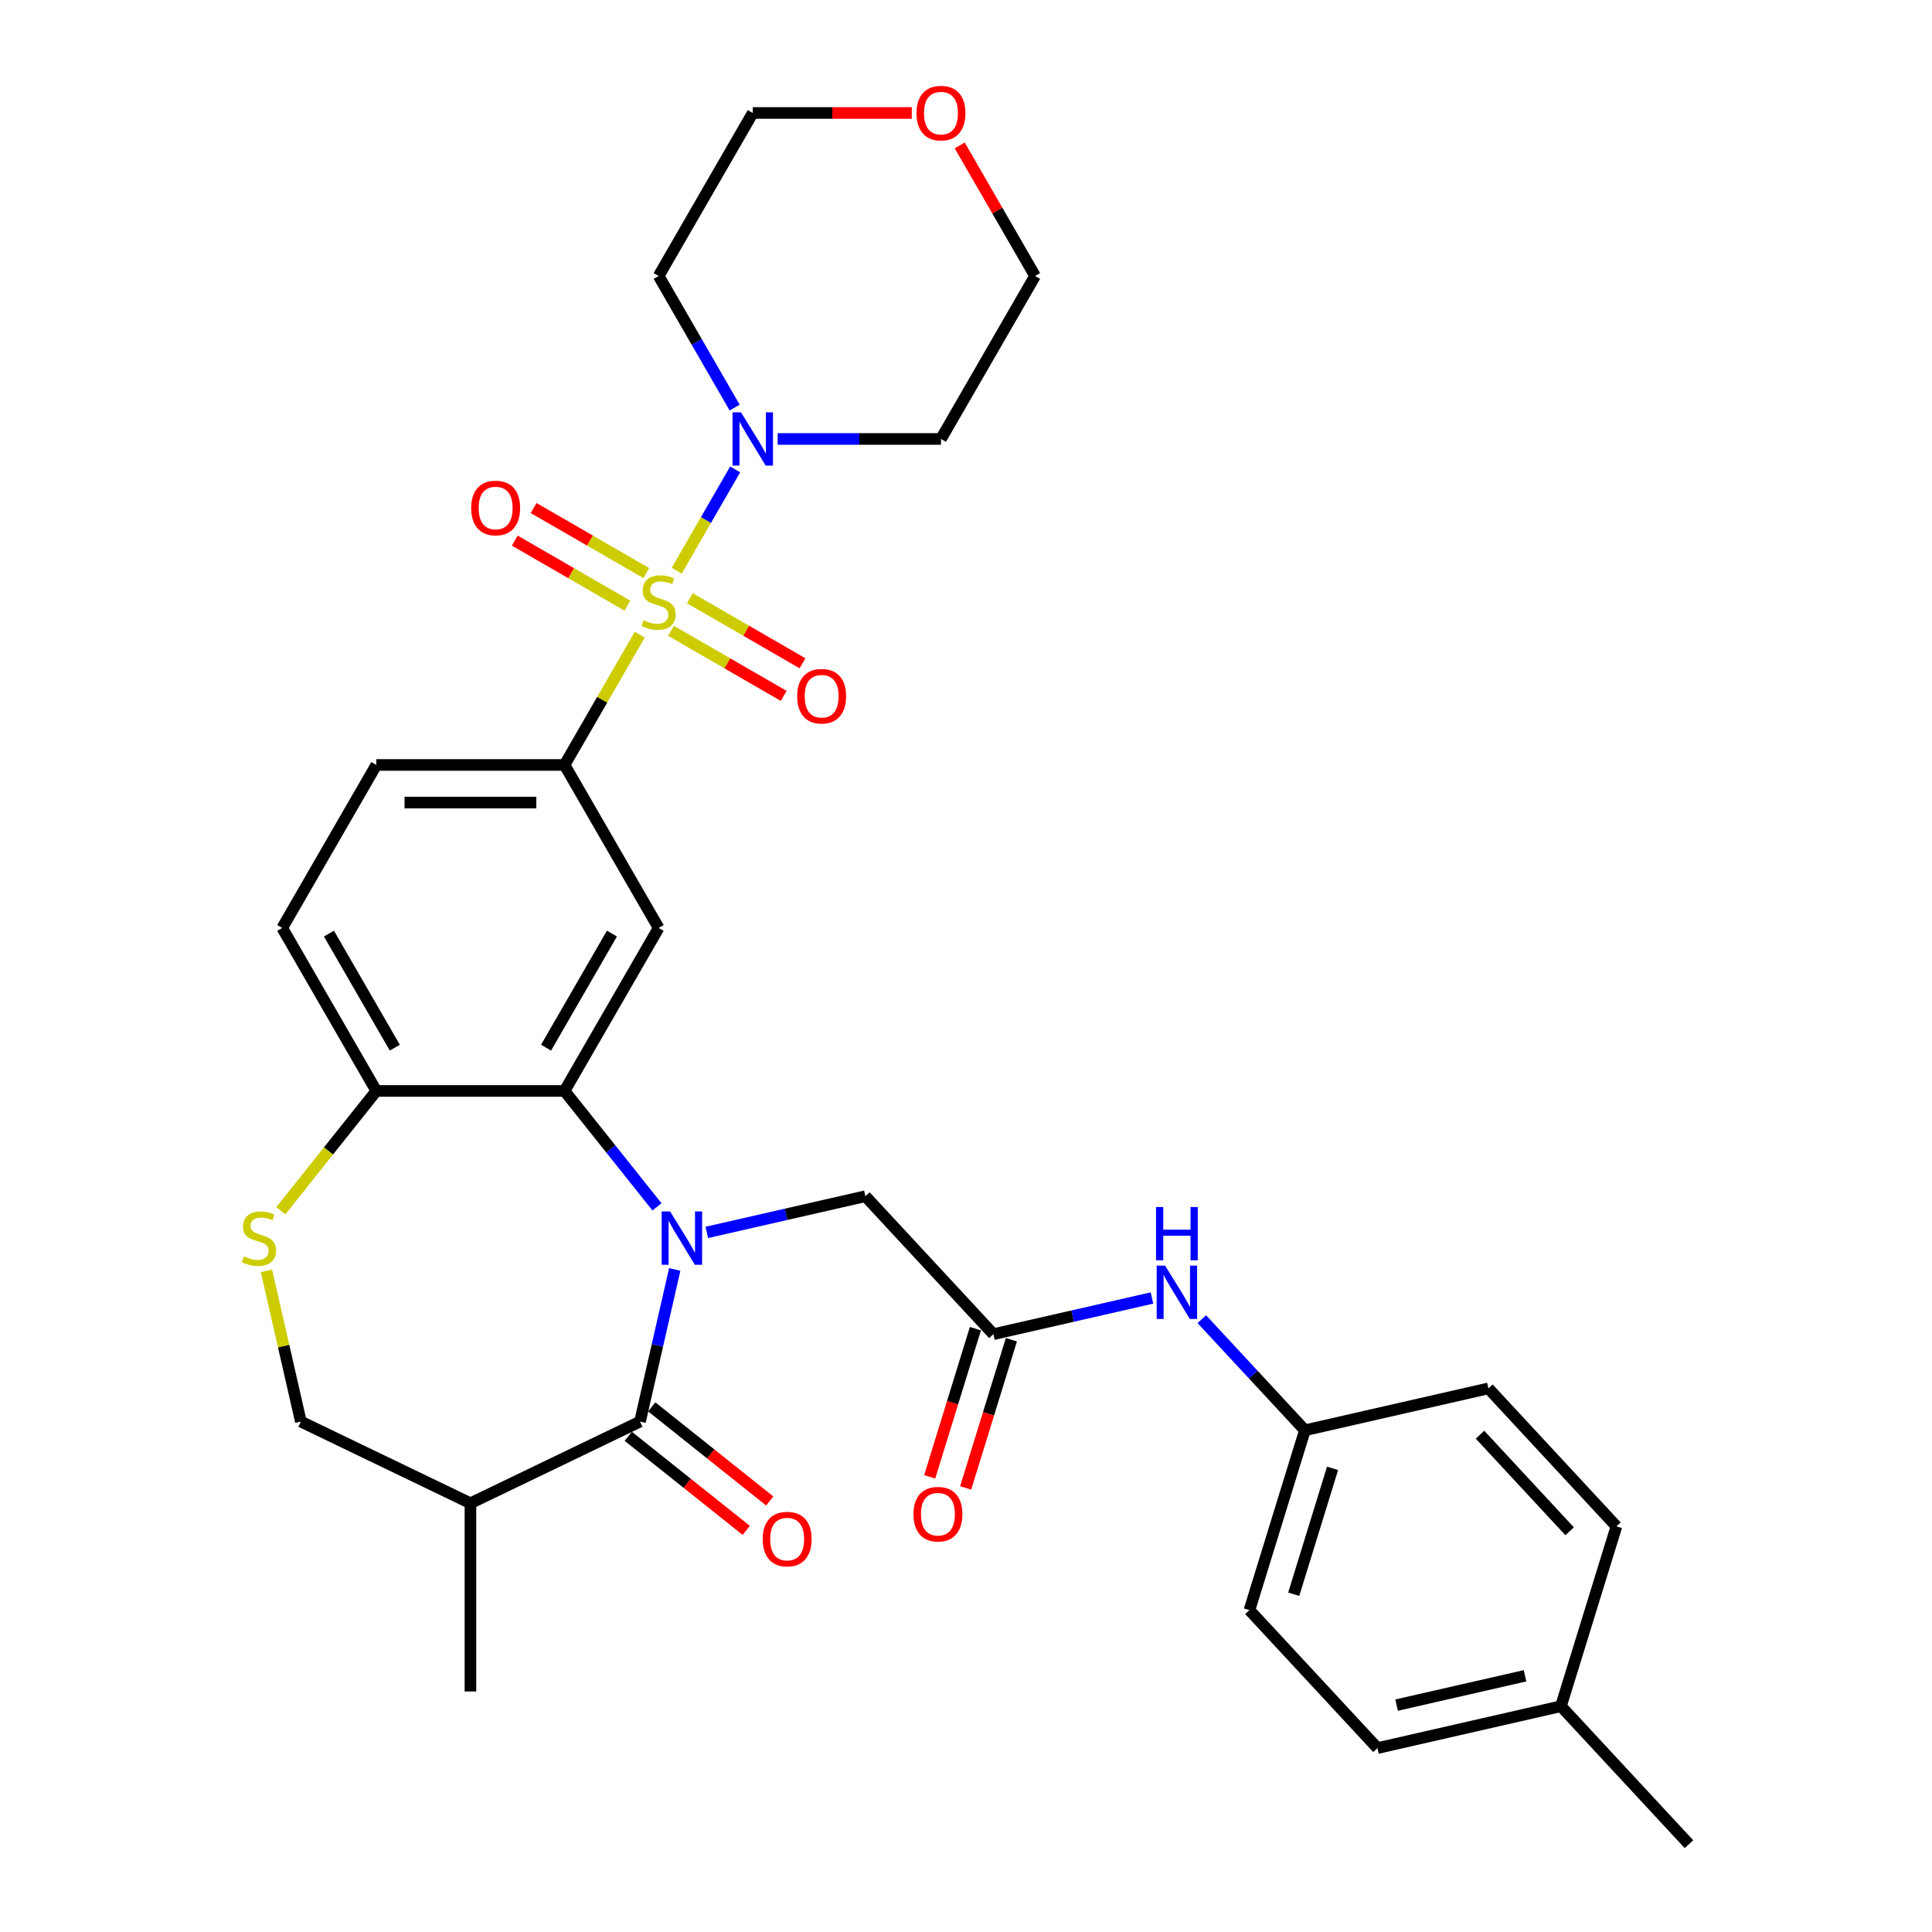 <?xml version='1.0' encoding='iso-8859-1'?>
<svg version='1.1' baseProfile='full'
              xmlns='http://www.w3.org/2000/svg'
                      xmlns:rdkit='http://www.rdkit.org/xml'
                      xmlns:xlink='http://www.w3.org/1999/xlink'
                  xml:space='preserve'
width='1000px' height='1000px' viewBox='0 0 1000 1000'>
<!-- END OF HEADER -->
<rect style='opacity:1.0;fill:#FFFFFF;stroke:none' width='1000' height='1000' x='0' y='0'> </rect>
<path class='bond-3' d='M 331.14,328.502 L 311.673,362.22' style='fill:none;fill-rule:evenodd;stroke:#CCCC00;stroke-width:6px;stroke-linecap:butt;stroke-linejoin:miter;stroke-opacity:1' />
<path class='bond-3' d='M 311.673,362.22 L 292.206,395.938' style='fill:none;fill-rule:evenodd;stroke:#000000;stroke-width:6px;stroke-linecap:butt;stroke-linejoin:miter;stroke-opacity:1' />
<path class='bond-4' d='M 350.263,295.38 L 365.394,269.173' style='fill:none;fill-rule:evenodd;stroke:#CCCC00;stroke-width:6px;stroke-linecap:butt;stroke-linejoin:miter;stroke-opacity:1' />
<path class='bond-4' d='M 365.394,269.173 L 380.524,242.966' style='fill:none;fill-rule:evenodd;stroke:#0000FF;stroke-width:6px;stroke-linecap:butt;stroke-linejoin:miter;stroke-opacity:1' />
<path class='bond-11' d='M 347.325,326.521 L 376.481,343.354' style='fill:none;fill-rule:evenodd;stroke:#CCCC00;stroke-width:6px;stroke-linecap:butt;stroke-linejoin:miter;stroke-opacity:1' />
<path class='bond-11' d='M 376.481,343.354 L 405.637,360.187' style='fill:none;fill-rule:evenodd;stroke:#FF0000;stroke-width:6px;stroke-linecap:butt;stroke-linejoin:miter;stroke-opacity:1' />
<path class='bond-11' d='M 357.067,309.647 L 386.223,326.48' style='fill:none;fill-rule:evenodd;stroke:#CCCC00;stroke-width:6px;stroke-linecap:butt;stroke-linejoin:miter;stroke-opacity:1' />
<path class='bond-11' d='M 386.223,326.48 L 415.379,343.314' style='fill:none;fill-rule:evenodd;stroke:#FF0000;stroke-width:6px;stroke-linecap:butt;stroke-linejoin:miter;stroke-opacity:1' />
<path class='bond-12' d='M 334.505,296.621 L 305.349,279.788' style='fill:none;fill-rule:evenodd;stroke:#CCCC00;stroke-width:6px;stroke-linecap:butt;stroke-linejoin:miter;stroke-opacity:1' />
<path class='bond-12' d='M 305.349,279.788 L 276.194,262.955' style='fill:none;fill-rule:evenodd;stroke:#FF0000;stroke-width:6px;stroke-linecap:butt;stroke-linejoin:miter;stroke-opacity:1' />
<path class='bond-12' d='M 324.763,313.494 L 295.608,296.661' style='fill:none;fill-rule:evenodd;stroke:#CCCC00;stroke-width:6px;stroke-linecap:butt;stroke-linejoin:miter;stroke-opacity:1' />
<path class='bond-12' d='M 295.608,296.661 L 266.452,279.828' style='fill:none;fill-rule:evenodd;stroke:#FF0000;stroke-width:6px;stroke-linecap:butt;stroke-linejoin:miter;stroke-opacity:1' />
<path class='bond-0' d='M 340.047,624.663 L 316.127,594.667' style='fill:none;fill-rule:evenodd;stroke:#0000FF;stroke-width:6px;stroke-linecap:butt;stroke-linejoin:miter;stroke-opacity:1' />
<path class='bond-0' d='M 316.127,594.667 L 292.206,564.672' style='fill:none;fill-rule:evenodd;stroke:#000000;stroke-width:6px;stroke-linecap:butt;stroke-linejoin:miter;stroke-opacity:1' />
<path class='bond-1' d='M 349.241,657.066 L 340.255,696.44' style='fill:none;fill-rule:evenodd;stroke:#0000FF;stroke-width:6px;stroke-linecap:butt;stroke-linejoin:miter;stroke-opacity:1' />
<path class='bond-1' d='M 340.255,696.44 L 331.268,735.813' style='fill:none;fill-rule:evenodd;stroke:#000000;stroke-width:6px;stroke-linecap:butt;stroke-linejoin:miter;stroke-opacity:1' />
<path class='bond-8' d='M 365.844,637.893 L 406.883,628.526' style='fill:none;fill-rule:evenodd;stroke:#0000FF;stroke-width:6px;stroke-linecap:butt;stroke-linejoin:miter;stroke-opacity:1' />
<path class='bond-8' d='M 406.883,628.526 L 447.922,619.159' style='fill:none;fill-rule:evenodd;stroke:#000000;stroke-width:6px;stroke-linecap:butt;stroke-linejoin:miter;stroke-opacity:1' />
<path class='bond-6' d='M 331.268,735.813 L 243.497,778.081' style='fill:none;fill-rule:evenodd;stroke:#000000;stroke-width:6px;stroke-linecap:butt;stroke-linejoin:miter;stroke-opacity:1' />
<path class='bond-15' d='M 325.194,743.429 L 355.726,767.778' style='fill:none;fill-rule:evenodd;stroke:#000000;stroke-width:6px;stroke-linecap:butt;stroke-linejoin:miter;stroke-opacity:1' />
<path class='bond-15' d='M 355.726,767.778 L 386.259,792.127' style='fill:none;fill-rule:evenodd;stroke:#FF0000;stroke-width:6px;stroke-linecap:butt;stroke-linejoin:miter;stroke-opacity:1' />
<path class='bond-15' d='M 337.342,728.196 L 367.874,752.545' style='fill:none;fill-rule:evenodd;stroke:#000000;stroke-width:6px;stroke-linecap:butt;stroke-linejoin:miter;stroke-opacity:1' />
<path class='bond-15' d='M 367.874,752.545 L 398.407,776.894' style='fill:none;fill-rule:evenodd;stroke:#FF0000;stroke-width:6px;stroke-linecap:butt;stroke-linejoin:miter;stroke-opacity:1' />
<path class='bond-2' d='M 292.206,564.672 L 340.915,480.305' style='fill:none;fill-rule:evenodd;stroke:#000000;stroke-width:6px;stroke-linecap:butt;stroke-linejoin:miter;stroke-opacity:1' />
<path class='bond-2' d='M 282.639,542.275 L 316.736,483.218' style='fill:none;fill-rule:evenodd;stroke:#000000;stroke-width:6px;stroke-linecap:butt;stroke-linejoin:miter;stroke-opacity:1' />
<path class='bond-33' d='M 292.206,564.672 L 194.788,564.672' style='fill:none;fill-rule:evenodd;stroke:#000000;stroke-width:6px;stroke-linecap:butt;stroke-linejoin:miter;stroke-opacity:1' />
<path class='bond-5' d='M 292.206,395.938 L 340.915,480.305' style='fill:none;fill-rule:evenodd;stroke:#000000;stroke-width:6px;stroke-linecap:butt;stroke-linejoin:miter;stroke-opacity:1' />
<path class='bond-16' d='M 292.206,395.938 L 194.788,395.938' style='fill:none;fill-rule:evenodd;stroke:#000000;stroke-width:6px;stroke-linecap:butt;stroke-linejoin:miter;stroke-opacity:1' />
<path class='bond-16' d='M 277.593,415.422 L 209.4,415.422' style='fill:none;fill-rule:evenodd;stroke:#000000;stroke-width:6px;stroke-linecap:butt;stroke-linejoin:miter;stroke-opacity:1' />
<path class='bond-20' d='M 380.254,210.974 L 360.585,176.906' style='fill:none;fill-rule:evenodd;stroke:#0000FF;stroke-width:6px;stroke-linecap:butt;stroke-linejoin:miter;stroke-opacity:1' />
<path class='bond-20' d='M 360.585,176.906 L 340.915,142.837' style='fill:none;fill-rule:evenodd;stroke:#000000;stroke-width:6px;stroke-linecap:butt;stroke-linejoin:miter;stroke-opacity:1' />
<path class='bond-21' d='M 402.523,227.204 L 444.783,227.204' style='fill:none;fill-rule:evenodd;stroke:#0000FF;stroke-width:6px;stroke-linecap:butt;stroke-linejoin:miter;stroke-opacity:1' />
<path class='bond-21' d='M 444.783,227.204 L 487.043,227.204' style='fill:none;fill-rule:evenodd;stroke:#000000;stroke-width:6px;stroke-linecap:butt;stroke-linejoin:miter;stroke-opacity:1' />
<path class='bond-28' d='M 243.497,778.081 L 243.497,875.499' style='fill:none;fill-rule:evenodd;stroke:#000000;stroke-width:6px;stroke-linecap:butt;stroke-linejoin:miter;stroke-opacity:1' />
<path class='bond-34' d='M 243.497,778.081 L 155.726,735.813' style='fill:none;fill-rule:evenodd;stroke:#000000;stroke-width:6px;stroke-linecap:butt;stroke-linejoin:miter;stroke-opacity:1' />
<path class='bond-7' d='M 145.329,626.691 L 170.058,595.681' style='fill:none;fill-rule:evenodd;stroke:#CCCC00;stroke-width:6px;stroke-linecap:butt;stroke-linejoin:miter;stroke-opacity:1' />
<path class='bond-7' d='M 170.058,595.681 L 194.788,564.672' style='fill:none;fill-rule:evenodd;stroke:#000000;stroke-width:6px;stroke-linecap:butt;stroke-linejoin:miter;stroke-opacity:1' />
<path class='bond-13' d='M 137.913,657.768 L 146.819,696.79' style='fill:none;fill-rule:evenodd;stroke:#CCCC00;stroke-width:6px;stroke-linecap:butt;stroke-linejoin:miter;stroke-opacity:1' />
<path class='bond-13' d='M 146.819,696.79 L 155.726,735.813' style='fill:none;fill-rule:evenodd;stroke:#000000;stroke-width:6px;stroke-linecap:butt;stroke-linejoin:miter;stroke-opacity:1' />
<path class='bond-9' d='M 447.922,619.159 L 514.183,690.572' style='fill:none;fill-rule:evenodd;stroke:#000000;stroke-width:6px;stroke-linecap:butt;stroke-linejoin:miter;stroke-opacity:1' />
<path class='bond-14' d='M 514.183,690.572 L 555.222,681.205' style='fill:none;fill-rule:evenodd;stroke:#000000;stroke-width:6px;stroke-linecap:butt;stroke-linejoin:miter;stroke-opacity:1' />
<path class='bond-14' d='M 555.222,681.205 L 596.261,671.838' style='fill:none;fill-rule:evenodd;stroke:#0000FF;stroke-width:6px;stroke-linecap:butt;stroke-linejoin:miter;stroke-opacity:1' />
<path class='bond-17' d='M 504.874,687.7 L 493.044,726.053' style='fill:none;fill-rule:evenodd;stroke:#000000;stroke-width:6px;stroke-linecap:butt;stroke-linejoin:miter;stroke-opacity:1' />
<path class='bond-17' d='M 493.044,726.053 L 481.214,764.405' style='fill:none;fill-rule:evenodd;stroke:#FF0000;stroke-width:6px;stroke-linecap:butt;stroke-linejoin:miter;stroke-opacity:1' />
<path class='bond-17' d='M 523.492,693.443 L 511.662,731.796' style='fill:none;fill-rule:evenodd;stroke:#000000;stroke-width:6px;stroke-linecap:butt;stroke-linejoin:miter;stroke-opacity:1' />
<path class='bond-17' d='M 511.662,731.796 L 499.832,770.148' style='fill:none;fill-rule:evenodd;stroke:#FF0000;stroke-width:6px;stroke-linecap:butt;stroke-linejoin:miter;stroke-opacity:1' />
<path class='bond-10' d='M 194.788,564.672 L 146.078,480.305' style='fill:none;fill-rule:evenodd;stroke:#000000;stroke-width:6px;stroke-linecap:butt;stroke-linejoin:miter;stroke-opacity:1' />
<path class='bond-10' d='M 204.355,542.275 L 170.258,483.218' style='fill:none;fill-rule:evenodd;stroke:#000000;stroke-width:6px;stroke-linecap:butt;stroke-linejoin:miter;stroke-opacity:1' />
<path class='bond-22' d='M 622.057,682.795 L 648.739,711.551' style='fill:none;fill-rule:evenodd;stroke:#0000FF;stroke-width:6px;stroke-linecap:butt;stroke-linejoin:miter;stroke-opacity:1' />
<path class='bond-22' d='M 648.739,711.551 L 675.421,740.307' style='fill:none;fill-rule:evenodd;stroke:#000000;stroke-width:6px;stroke-linecap:butt;stroke-linejoin:miter;stroke-opacity:1' />
<path class='bond-18' d='M 194.788,395.938 L 146.078,480.305' style='fill:none;fill-rule:evenodd;stroke:#000000;stroke-width:6px;stroke-linecap:butt;stroke-linejoin:miter;stroke-opacity:1' />
<path class='bond-19' d='M 496.751,75.284 L 516.252,109.061' style='fill:none;fill-rule:evenodd;stroke:#FF0000;stroke-width:6px;stroke-linecap:butt;stroke-linejoin:miter;stroke-opacity:1' />
<path class='bond-19' d='M 516.252,109.061 L 535.752,142.837' style='fill:none;fill-rule:evenodd;stroke:#000000;stroke-width:6px;stroke-linecap:butt;stroke-linejoin:miter;stroke-opacity:1' />
<path class='bond-32' d='M 471.943,58.47 L 430.784,58.47' style='fill:none;fill-rule:evenodd;stroke:#FF0000;stroke-width:6px;stroke-linecap:butt;stroke-linejoin:miter;stroke-opacity:1' />
<path class='bond-32' d='M 430.784,58.47 L 389.625,58.47' style='fill:none;fill-rule:evenodd;stroke:#000000;stroke-width:6px;stroke-linecap:butt;stroke-linejoin:miter;stroke-opacity:1' />
<path class='bond-29' d='M 340.915,142.837 L 389.625,58.47' style='fill:none;fill-rule:evenodd;stroke:#000000;stroke-width:6px;stroke-linecap:butt;stroke-linejoin:miter;stroke-opacity:1' />
<path class='bond-30' d='M 487.043,227.204 L 535.752,142.837' style='fill:none;fill-rule:evenodd;stroke:#000000;stroke-width:6px;stroke-linecap:butt;stroke-linejoin:miter;stroke-opacity:1' />
<path class='bond-24' d='M 675.421,740.307 L 770.397,718.629' style='fill:none;fill-rule:evenodd;stroke:#000000;stroke-width:6px;stroke-linecap:butt;stroke-linejoin:miter;stroke-opacity:1' />
<path class='bond-25' d='M 675.421,740.307 L 646.706,833.397' style='fill:none;fill-rule:evenodd;stroke:#000000;stroke-width:6px;stroke-linecap:butt;stroke-linejoin:miter;stroke-opacity:1' />
<path class='bond-25' d='M 689.731,760.013 L 669.631,825.177' style='fill:none;fill-rule:evenodd;stroke:#000000;stroke-width:6px;stroke-linecap:butt;stroke-linejoin:miter;stroke-opacity:1' />
<path class='bond-23' d='M 807.943,883.133 L 712.967,904.81' style='fill:none;fill-rule:evenodd;stroke:#000000;stroke-width:6px;stroke-linecap:butt;stroke-linejoin:miter;stroke-opacity:1' />
<path class='bond-23' d='M 789.361,867.389 L 722.878,882.563' style='fill:none;fill-rule:evenodd;stroke:#000000;stroke-width:6px;stroke-linecap:butt;stroke-linejoin:miter;stroke-opacity:1' />
<path class='bond-31' d='M 807.943,883.133 L 874.205,954.545' style='fill:none;fill-rule:evenodd;stroke:#000000;stroke-width:6px;stroke-linecap:butt;stroke-linejoin:miter;stroke-opacity:1' />
<path class='bond-35' d='M 807.943,883.133 L 836.658,790.042' style='fill:none;fill-rule:evenodd;stroke:#000000;stroke-width:6px;stroke-linecap:butt;stroke-linejoin:miter;stroke-opacity:1' />
<path class='bond-26' d='M 770.397,718.629 L 836.658,790.042' style='fill:none;fill-rule:evenodd;stroke:#000000;stroke-width:6px;stroke-linecap:butt;stroke-linejoin:miter;stroke-opacity:1' />
<path class='bond-26' d='M 766.053,742.593 L 812.436,792.582' style='fill:none;fill-rule:evenodd;stroke:#000000;stroke-width:6px;stroke-linecap:butt;stroke-linejoin:miter;stroke-opacity:1' />
<path class='bond-27' d='M 646.706,833.397 L 712.967,904.81' style='fill:none;fill-rule:evenodd;stroke:#000000;stroke-width:6px;stroke-linecap:butt;stroke-linejoin:miter;stroke-opacity:1' />
<path  class='atom-0' d='M 333.122 321.04
Q 333.434 321.157, 334.72 321.702
Q 336.005 322.248, 337.408 322.599
Q 338.85 322.91, 340.253 322.91
Q 342.864 322.91, 344.383 321.663
Q 345.903 320.378, 345.903 318.156
Q 345.903 316.637, 345.124 315.701
Q 344.383 314.766, 343.214 314.26
Q 342.045 313.753, 340.097 313.169
Q 337.642 312.428, 336.161 311.727
Q 334.72 311.025, 333.667 309.545
Q 332.654 308.064, 332.654 305.57
Q 332.654 302.102, 334.992 299.959
Q 337.369 297.815, 342.045 297.815
Q 345.241 297.815, 348.865 299.335
L 347.968 302.336
Q 344.656 300.972, 342.162 300.972
Q 339.474 300.972, 337.993 302.102
Q 336.512 303.193, 336.551 305.102
Q 336.551 306.583, 337.291 307.479
Q 338.071 308.376, 339.162 308.882
Q 340.292 309.389, 342.162 309.973
Q 344.656 310.753, 346.137 311.532
Q 347.618 312.311, 348.67 313.909
Q 349.761 315.468, 349.761 318.156
Q 349.761 321.975, 347.189 324.04
Q 344.656 326.067, 340.409 326.067
Q 337.954 326.067, 336.083 325.521
Q 334.252 325.015, 332.07 324.118
L 333.122 321.04
' fill='#CCCC00'/>
<path  class='atom-1' d='M 346.847 627.042
L 355.888 641.655
Q 356.784 643.097, 358.226 645.707
Q 359.667 648.318, 359.745 648.474
L 359.745 627.042
L 363.408 627.042
L 363.408 654.631
L 359.628 654.631
L 349.926 638.654
Q 348.796 636.784, 347.588 634.641
Q 346.418 632.498, 346.068 631.835
L 346.068 654.631
L 342.483 654.631
L 342.483 627.042
L 346.847 627.042
' fill='#0000FF'/>
<path  class='atom-5' d='M 383.526 213.409
L 392.567 228.022
Q 393.463 229.464, 394.905 232.075
Q 396.346 234.686, 396.424 234.842
L 396.424 213.409
L 400.087 213.409
L 400.087 240.998
L 396.308 240.998
L 386.605 225.022
Q 385.475 223.151, 384.267 221.008
Q 383.098 218.865, 382.747 218.202
L 382.747 240.998
L 379.162 240.998
L 379.162 213.409
L 383.526 213.409
' fill='#0000FF'/>
<path  class='atom-8' d='M 126.255 650.306
Q 126.566 650.423, 127.852 650.968
Q 129.138 651.514, 130.541 651.864
Q 131.983 652.176, 133.386 652.176
Q 135.996 652.176, 137.516 650.929
Q 139.036 649.643, 139.036 647.422
Q 139.036 645.902, 138.257 644.967
Q 137.516 644.032, 136.347 643.525
Q 135.178 643.019, 133.23 642.434
Q 130.775 641.694, 129.294 640.992
Q 127.852 640.291, 126.8 638.81
Q 125.787 637.329, 125.787 634.836
Q 125.787 631.367, 128.125 629.224
Q 130.502 627.081, 135.178 627.081
Q 138.373 627.081, 141.997 628.601
L 141.101 631.601
Q 137.789 630.237, 135.295 630.237
Q 132.606 630.237, 131.126 631.367
Q 129.645 632.459, 129.684 634.368
Q 129.684 635.849, 130.424 636.745
Q 131.203 637.641, 132.295 638.148
Q 133.425 638.654, 135.295 639.239
Q 137.789 640.018, 139.27 640.798
Q 140.75 641.577, 141.803 643.175
Q 142.894 644.733, 142.894 647.422
Q 142.894 651.241, 140.322 653.306
Q 137.789 655.332, 133.541 655.332
Q 131.087 655.332, 129.216 654.787
Q 127.385 654.28, 125.202 653.384
L 126.255 650.306
' fill='#CCCC00'/>
<path  class='atom-12' d='M 412.618 360.358
Q 412.618 353.734, 415.891 350.032
Q 419.164 346.33, 425.282 346.33
Q 431.4 346.33, 434.673 350.032
Q 437.947 353.734, 437.947 360.358
Q 437.947 367.06, 434.634 370.879
Q 431.322 374.659, 425.282 374.659
Q 419.203 374.659, 415.891 370.879
Q 412.618 367.099, 412.618 360.358
M 425.282 371.542
Q 429.491 371.542, 431.751 368.736
Q 434.05 365.891, 434.05 360.358
Q 434.05 354.942, 431.751 352.214
Q 429.491 349.447, 425.282 349.447
Q 421.074 349.447, 418.775 352.175
Q 416.515 354.903, 416.515 360.358
Q 416.515 365.93, 418.775 368.736
Q 421.074 371.542, 425.282 371.542
' fill='#FF0000'/>
<path  class='atom-13' d='M 243.884 262.94
Q 243.884 256.315, 247.157 252.613
Q 250.431 248.911, 256.548 248.911
Q 262.666 248.911, 265.94 252.613
Q 269.213 256.315, 269.213 262.94
Q 269.213 269.642, 265.901 273.461
Q 262.588 277.241, 256.548 277.241
Q 250.469 277.241, 247.157 273.461
Q 243.884 269.681, 243.884 262.94
M 256.548 274.123
Q 260.757 274.123, 263.017 271.318
Q 265.316 268.473, 265.316 262.94
Q 265.316 257.523, 263.017 254.795
Q 260.757 252.029, 256.548 252.029
Q 252.34 252.029, 250.041 254.756
Q 247.781 257.484, 247.781 262.94
Q 247.781 268.512, 250.041 271.318
Q 252.34 274.123, 256.548 274.123
' fill='#FF0000'/>
<path  class='atom-15' d='M 603.061 655.1
L 612.101 669.712
Q 612.997 671.154, 614.439 673.765
Q 615.881 676.376, 615.959 676.532
L 615.959 655.1
L 619.622 655.1
L 619.622 682.689
L 615.842 682.689
L 606.139 666.712
Q 605.009 664.841, 603.801 662.698
Q 602.632 660.555, 602.281 659.893
L 602.281 682.689
L 598.696 682.689
L 598.696 655.1
L 603.061 655.1
' fill='#0000FF'/>
<path  class='atom-15' d='M 598.365 624.752
L 602.106 624.752
L 602.106 636.481
L 616.212 636.481
L 616.212 624.752
L 619.953 624.752
L 619.953 652.341
L 616.212 652.341
L 616.212 639.598
L 602.106 639.598
L 602.106 652.341
L 598.365 652.341
L 598.365 624.752
' fill='#0000FF'/>
<path  class='atom-16' d='M 394.768 796.63
Q 394.768 790.006, 398.042 786.304
Q 401.315 782.602, 407.433 782.602
Q 413.551 782.602, 416.824 786.304
Q 420.097 790.006, 420.097 796.63
Q 420.097 803.332, 416.785 807.151
Q 413.473 810.931, 407.433 810.931
Q 401.354 810.931, 398.042 807.151
Q 394.768 803.371, 394.768 796.63
M 407.433 807.814
Q 411.641 807.814, 413.901 805.008
Q 416.2 802.163, 416.2 796.63
Q 416.2 791.214, 413.901 788.486
Q 411.641 785.719, 407.433 785.719
Q 403.224 785.719, 400.925 788.447
Q 398.665 791.175, 398.665 796.63
Q 398.665 802.202, 400.925 805.008
Q 403.224 807.814, 407.433 807.814
' fill='#FF0000'/>
<path  class='atom-18' d='M 472.804 783.74
Q 472.804 777.116, 476.077 773.414
Q 479.351 769.712, 485.468 769.712
Q 491.586 769.712, 494.86 773.414
Q 498.133 777.116, 498.133 783.74
Q 498.133 790.443, 494.821 794.261
Q 491.508 798.041, 485.468 798.041
Q 479.389 798.041, 476.077 794.261
Q 472.804 790.482, 472.804 783.74
M 485.468 794.924
Q 489.677 794.924, 491.937 792.118
Q 494.236 789.274, 494.236 783.74
Q 494.236 778.324, 491.937 775.596
Q 489.677 772.829, 485.468 772.829
Q 481.26 772.829, 478.961 775.557
Q 476.701 778.285, 476.701 783.74
Q 476.701 789.313, 478.961 792.118
Q 481.26 794.924, 485.468 794.924
' fill='#FF0000'/>
<path  class='atom-20' d='M 474.379 58.548
Q 474.379 51.924, 477.652 48.222
Q 480.925 44.52, 487.043 44.52
Q 493.161 44.52, 496.434 48.222
Q 499.708 51.924, 499.708 58.548
Q 499.708 65.25, 496.395 69.069
Q 493.083 72.849, 487.043 72.849
Q 480.964 72.849, 477.652 69.069
Q 474.379 65.289, 474.379 58.548
M 487.043 69.732
Q 491.252 69.732, 493.512 66.926
Q 495.811 64.081, 495.811 58.548
Q 495.811 53.132, 493.512 50.404
Q 491.252 47.637, 487.043 47.637
Q 482.835 47.637, 480.536 50.365
Q 478.275 53.093, 478.275 58.548
Q 478.275 64.12, 480.536 66.926
Q 482.835 69.732, 487.043 69.732
' fill='#FF0000'/>
</svg>
